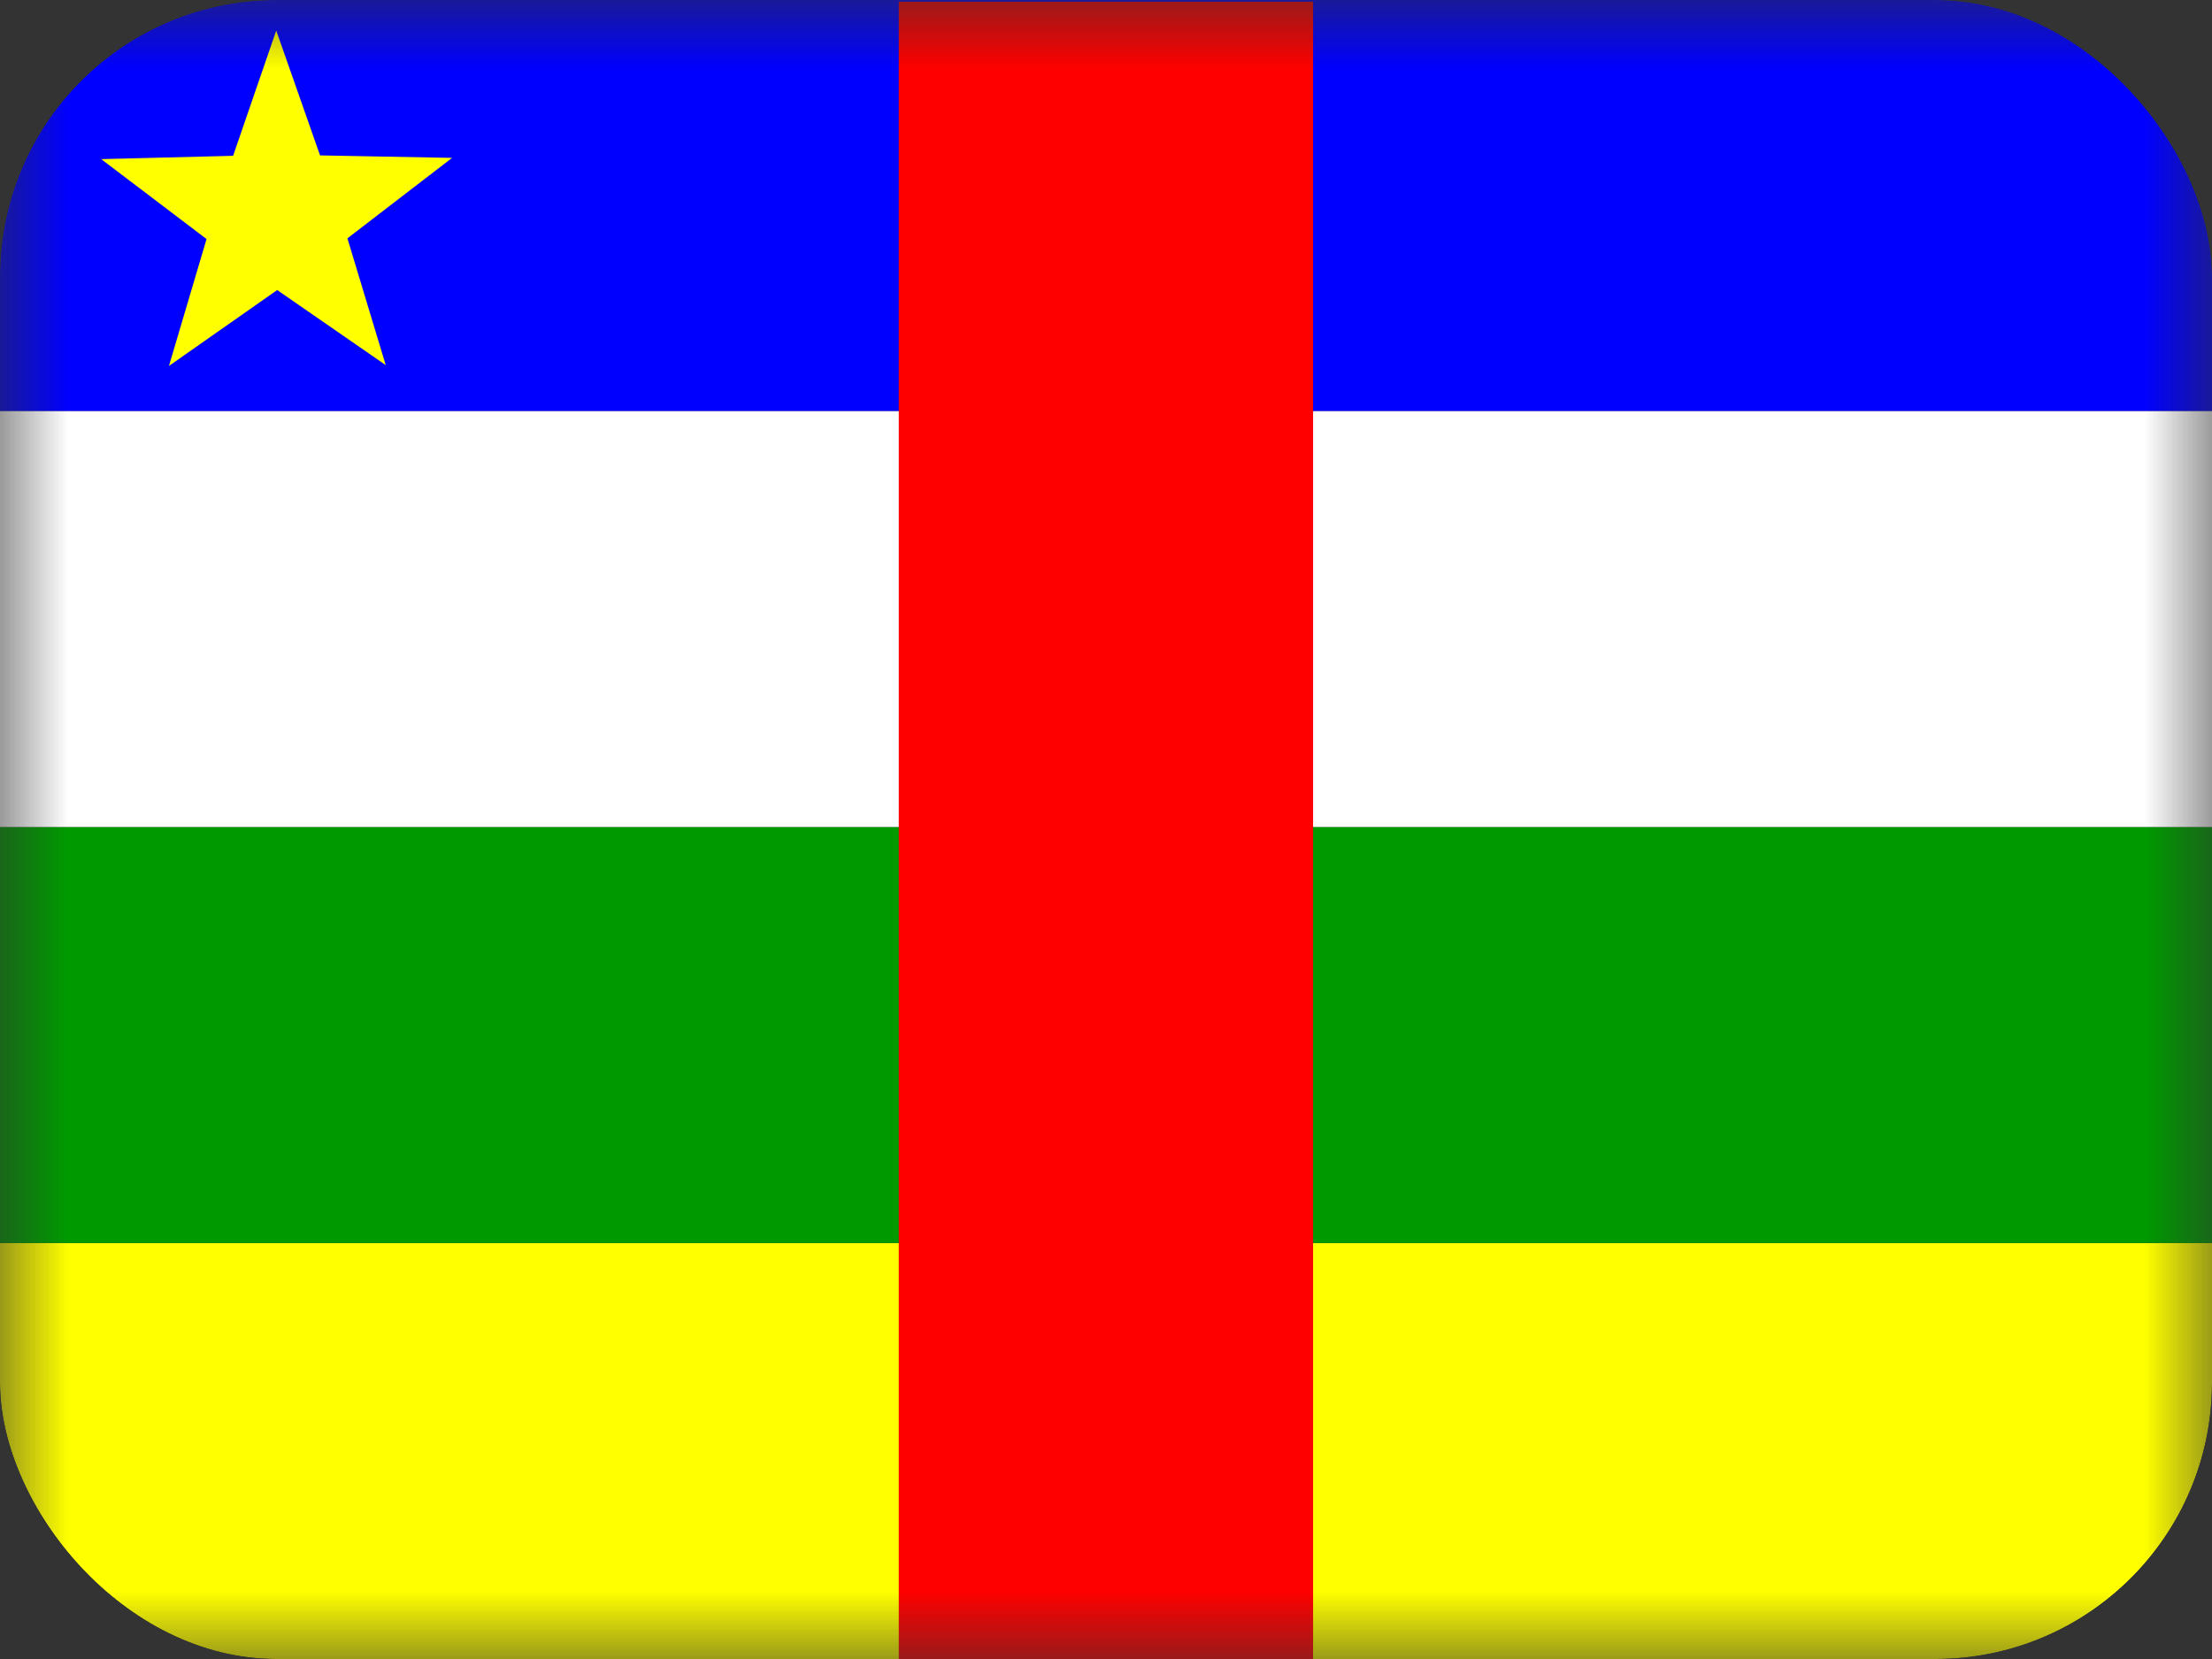 <svg width="16" height="12" viewBox="0 0 16 12" fill="none" xmlns="http://www.w3.org/2000/svg">
<rect x="0" y="0" width="16" height="12" fill="#333333" stroke="none"/>
<g clip-path="url(#clip0_1157_62656)">
<mask id="mask0_1157_62656" style="mask-type:luminance" maskUnits="userSpaceOnUse" x="0" y="0" width="16" height="12">
<path d="M0 0H16V12H0V0Z" fill="white"/>
</mask>
<g mask="url(#mask0_1157_62656)">
<path fill-rule="evenodd" clip-rule="evenodd" d="M-0.991 0H16.991V2.974H-0.991V0Z" fill="#0000FF"/>
<path fill-rule="evenodd" clip-rule="evenodd" d="M-0.991 8.991H16.991V12H-0.991V8.991Z" fill="#FFFF00"/>
<path fill-rule="evenodd" clip-rule="evenodd" d="M-0.991 5.982H16.991V8.991H-0.991V5.982Z" fill="#009A00"/>
<path fill-rule="evenodd" clip-rule="evenodd" d="M-0.991 2.974H16.991V5.982H-0.991V2.974Z" fill="white"/>
<path fill-rule="evenodd" clip-rule="evenodd" d="M6.501 0.012H9.498V12H6.501V0.012Z" fill="#FF0000"/>
<path fill-rule="evenodd" clip-rule="evenodd" d="M2.79 2.641L2.005 2.098L1.222 2.647L1.494 1.729L0.732 1.151L1.686 1.127L1.998 0.221L2.315 1.124L3.27 1.142L2.513 1.724" fill="#FFFF00"/>
</g>
</g>
<defs>
<clipPath id="clip0_1157_62656">
<rect width="16" height="12" rx="2" fill="white"/>
</clipPath>
</defs>
</svg>

